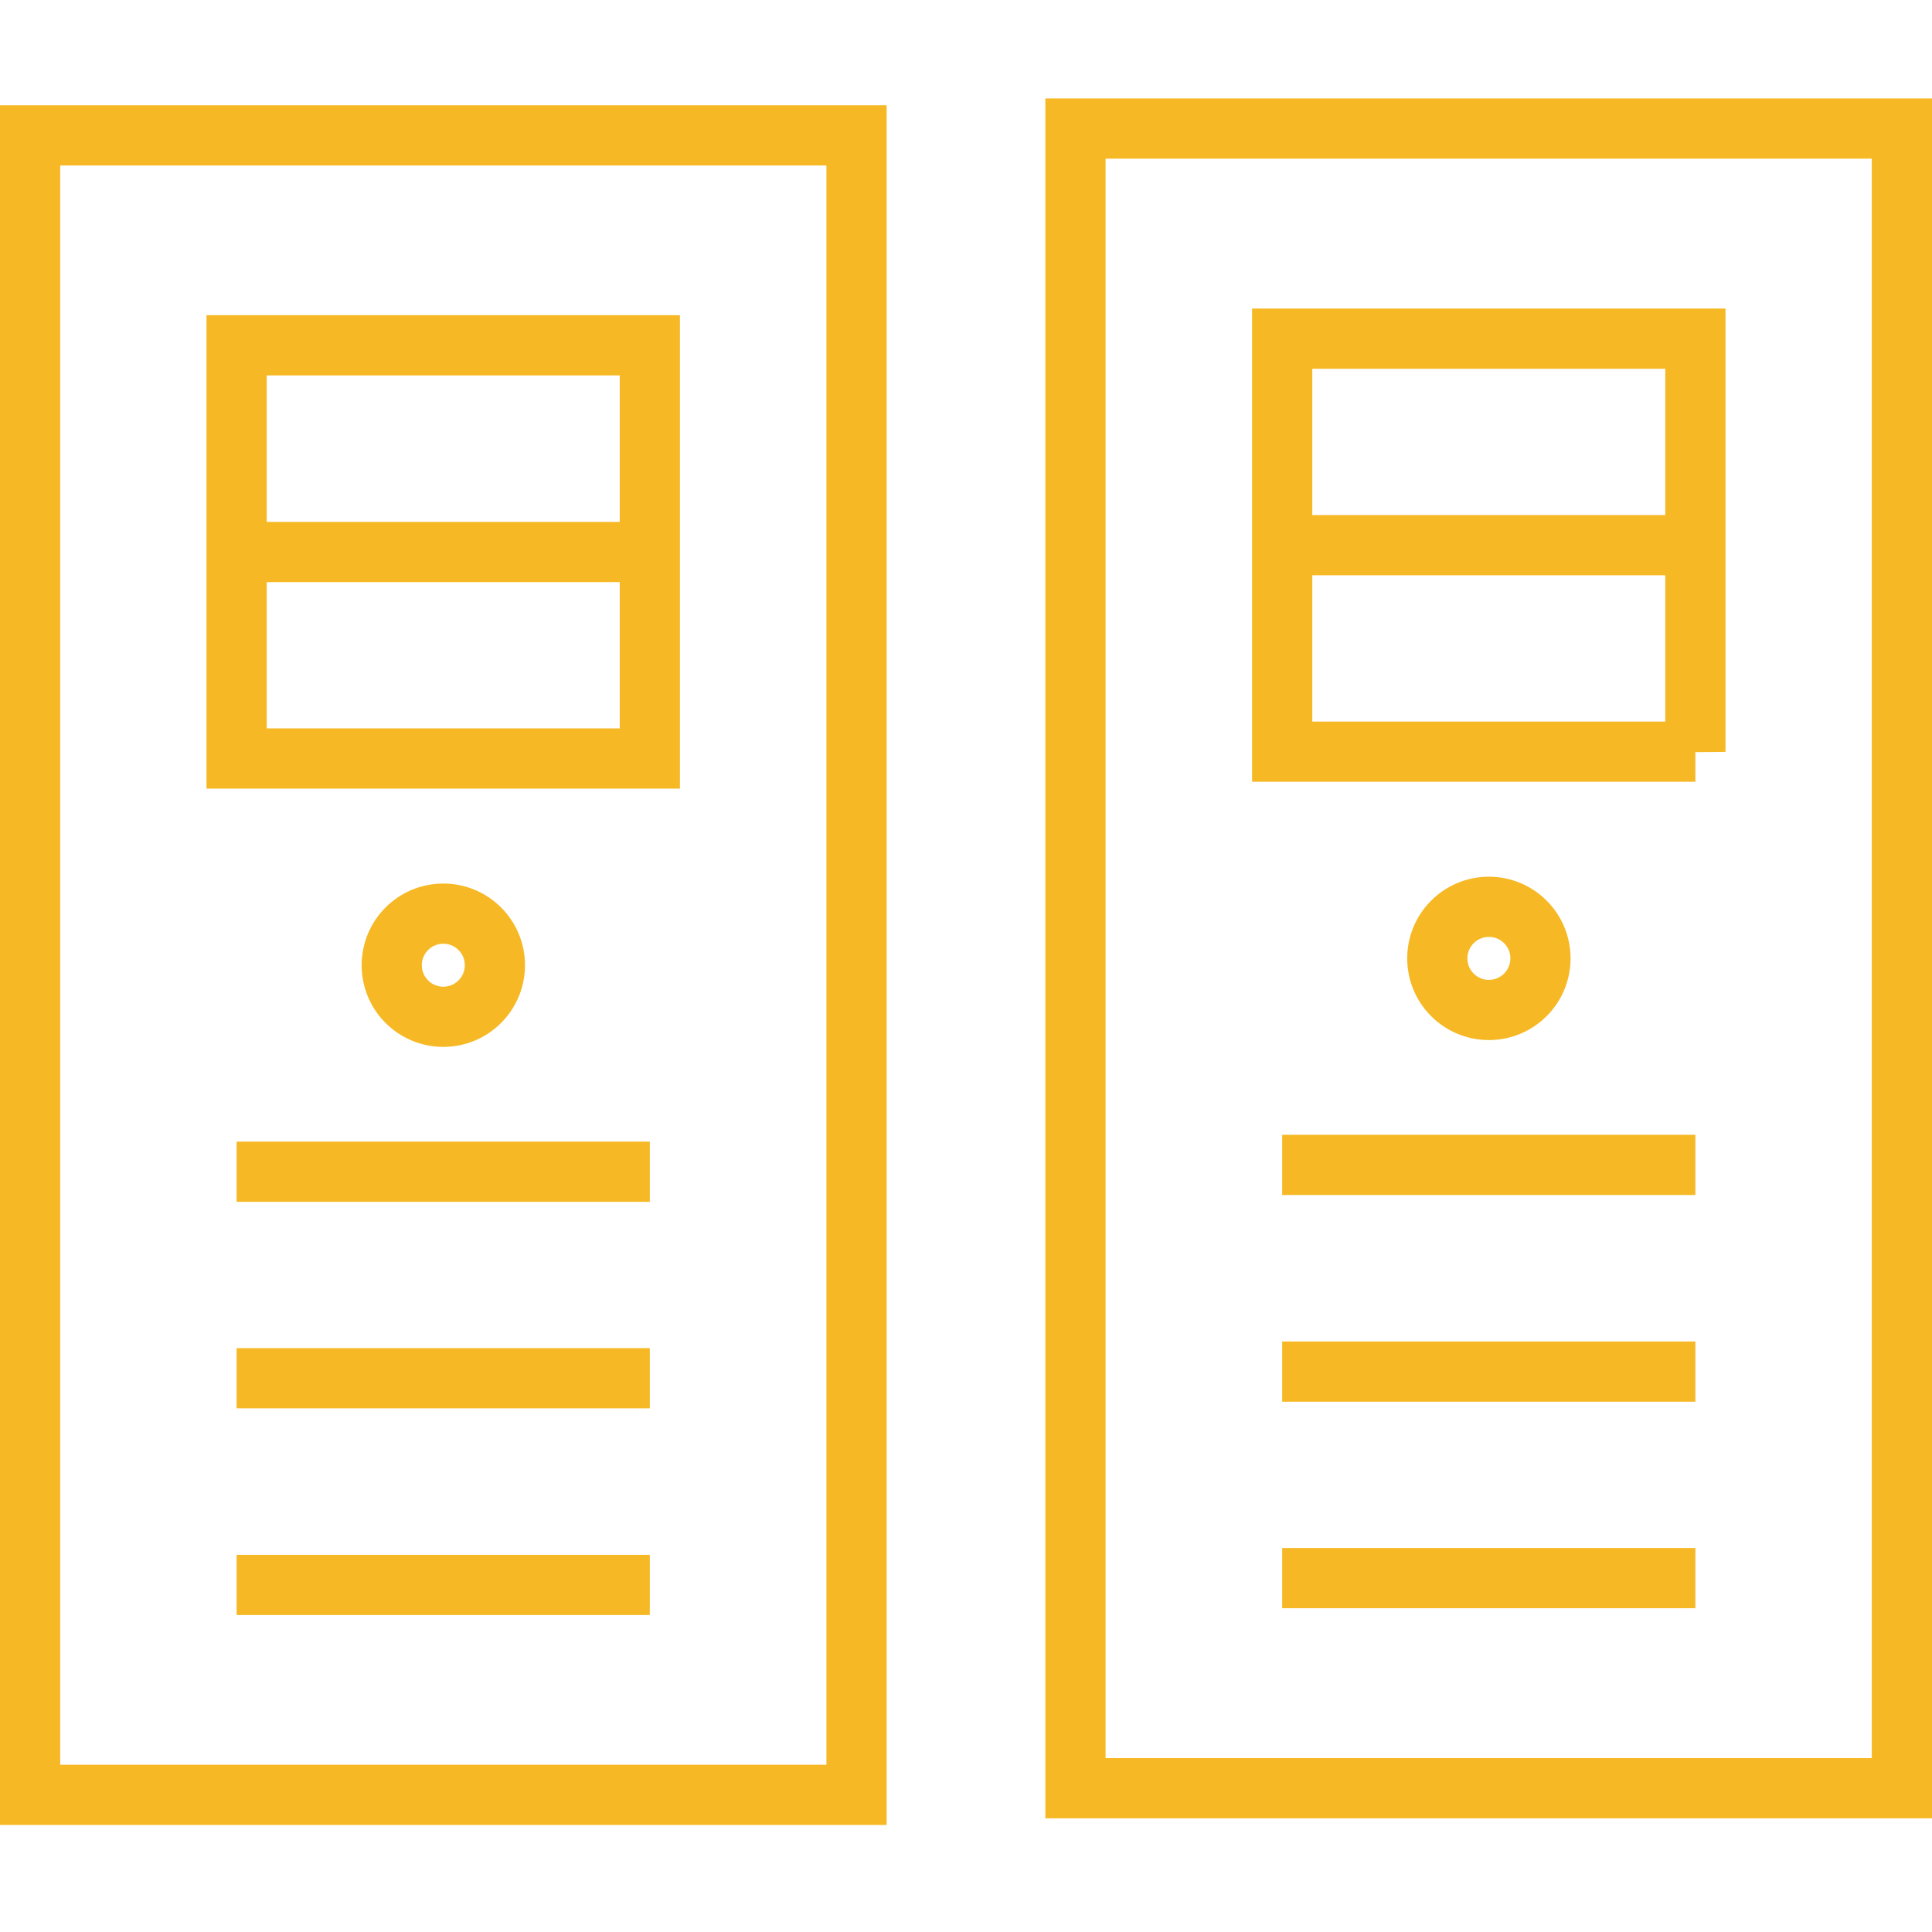 <?xml version="1.0" encoding="UTF-8" standalone="no"?>
<svg
   id="Livello_2"
   data-name="Livello 2"
   viewBox="0 0 96.27 96.27"
   version="1.1"
   sodipodi:docname="quadri-e-armadi-climatizzazione.svg"
   width="96.27"
   height="96.27"
   inkscape:version="1.3.2 (091e20e, 2023-11-25)"
   xmlns:inkscape="http://www.inkscape.org/namespaces/inkscape"
   xmlns:sodipodi="http://sodipodi.sourceforge.net/DTD/sodipodi-0.dtd"
   xmlns="http://www.w3.org/2000/svg"
   xmlns:svg="http://www.w3.org/2000/svg">
  <sodipodi:namedview
     id="namedview1"
     pagecolor="#ffffff"
     bordercolor="#666666"
     borderopacity="1.0"
     inkscape:showpageshadow="2"
     inkscape:pageopacity="0.0"
     inkscape:pagecheckerboard="0"
     inkscape:deskcolor="#d1d1d1"
     inkscape:zoom="2.7432291"
     inkscape:cx="48.118474"
     inkscape:cy="43.379533"
     inkscape:window-width="1112"
     inkscape:window-height="605"
     inkscape:window-x="0"
     inkscape:window-y="25"
     inkscape:window-maximized="0"
     inkscape:current-layer="Livello_2" />
  <defs
     id="defs1">
    <style
       id="style1">
      .cls-1 {
        fill: none;
        stroke: #f6b925;
        stroke-miterlimit: 10;
        stroke-width: 3px;
      }
    </style>
  </defs>
  <g
     id="Pagina_destinazione_1"
     data-name="Pagina destinazione 1"
     transform="translate(0,4.906)">
    <g
       id="g1">
      <g
         id="g2196">
        <g
           id="g2198">
          <g
             id="g2200">
            <path
               id="path2206"
               class="cls-1"
               d="M 42.68,84.53 H 1.5 V 1.84 h 41.18 v 82.7 z" />
            <g
               id="g2208">
              <path
                 id="path2210"
                 class="cls-1"
                 d="m 24.66,43.19 c 0,1.42 -1.15,2.57 -2.57,2.57 -1.42,0 -2.57,-1.15 -2.57,-2.57 0,-1.42 1.15,-2.57 2.57,-2.57 1.42,0 2.57,1.15 2.57,2.57" />
            </g>
            <path
               id="path2212"
               class="cls-1"
               d="M 32.38,32.89 H 11.79 V 12.3 h 20.59 z" />
            <g
               id="g2214">
              <path
                 id="path2216"
                 class="cls-1"
                 d="M 11.79,22.6 H 32.38" />
            </g>
            <g
               id="g2218">
              <path
                 id="path2220"
                 class="cls-1"
                 d="M 11.79,53.48 H 32.38" />
            </g>
            <g
               id="g2222">
              <path
                 id="path2224"
                 class="cls-1"
                 d="M 11.79,63.77 H 32.38" />
            </g>
            <g
               id="g2226">
              <path
                 id="path2228"
                 class="cls-1"
                 d="M 11.79,74.07 H 32.38" />
            </g>
          </g>
        </g>
      </g>
      <g
         id="g2196-2"
         data-name="g2196">
        <g
           id="g2198-2"
           data-name="g2198">
          <g
             id="g2200-2"
             data-name="g2200">
            <path
               id="path2206-2"
               data-name="path2206"
               class="cls-1"
               d="M 94.77,84.2 H 53.59 V 1.5 h 41.18 z" />
            <g
               id="g2208-2"
               data-name="g2208">
              <path
                 id="path2210-2"
                 data-name="path2210"
                 class="cls-1"
                 d="m 76.76,42.85 c 0,1.42 -1.15,2.57 -2.57,2.57 -1.42,0 -2.57,-1.15 -2.57,-2.57 0,-1.42 1.15,-2.57 2.57,-2.57 1.42,0 2.57,1.15 2.57,2.57" />
            </g>
            <path
               id="path2212-2"
               data-name="path2212"
               class="cls-1"
               d="M 84.48,32.55 H 63.89 V 11.97 h 20.59 v 20.59 z" />
            <g
               id="g2214-2"
               data-name="g2214">
              <path
                 id="path2216-2"
                 data-name="path2216"
                 class="cls-1"
                 d="M 63.89,22.26 H 84.48" />
            </g>
            <g
               id="g2218-2"
               data-name="g2218">
              <path
                 id="path2220-2"
                 data-name="path2220"
                 class="cls-1"
                 d="M 63.89,53.14 H 84.48" />
            </g>
            <g
               id="g2222-2"
               data-name="g2222">
              <path
                 id="path2224-2"
                 data-name="path2224"
                 class="cls-1"
                 d="M 63.89,63.44 H 84.48" />
            </g>
            <g
               id="g2226-2"
               data-name="g2226">
              <path
                 id="path2228-2"
                 data-name="path2228"
                 class="cls-1"
                 d="M 63.89,73.73 H 84.48" />
            </g>
          </g>
        </g>
      </g>
    </g>
  </g>
</svg>
